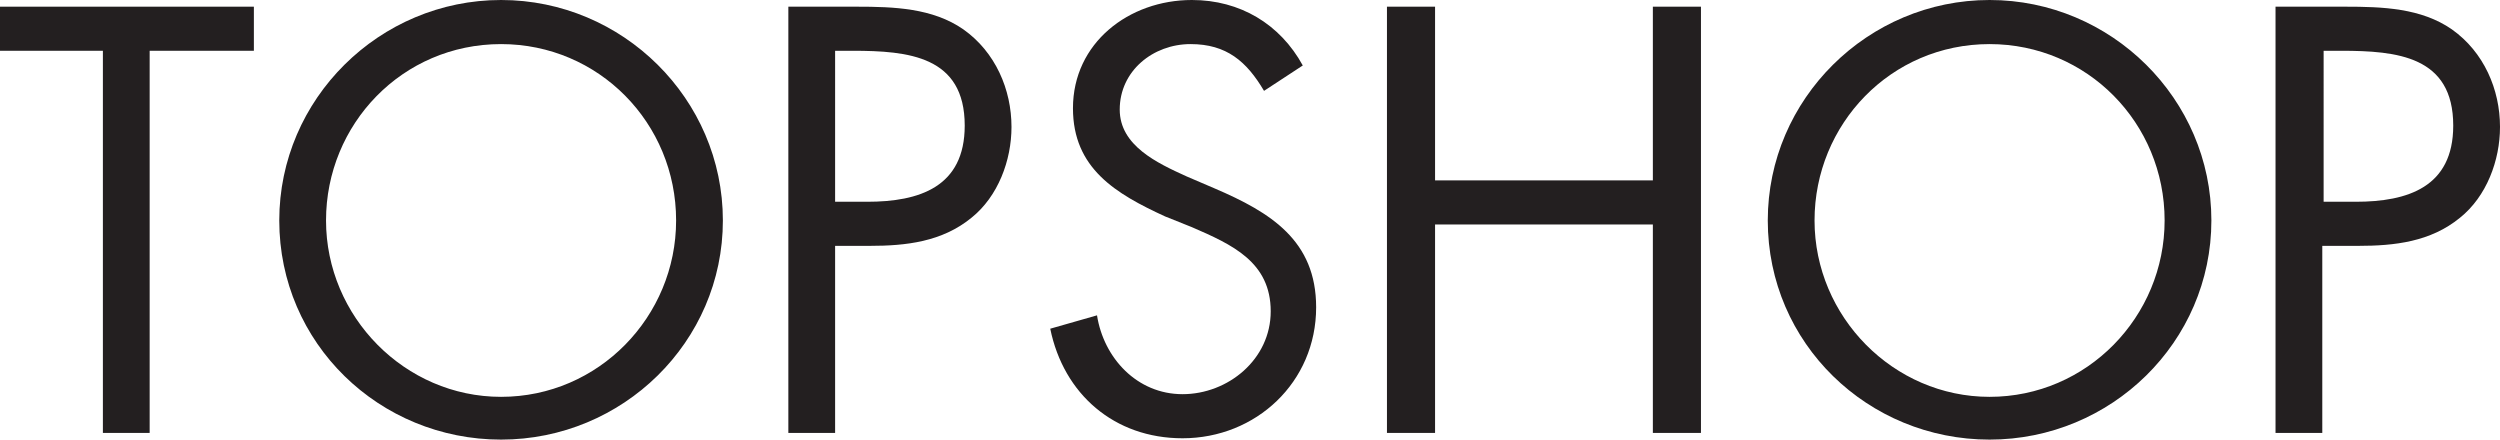 <?xml version="1.0" encoding="utf-8"?>
<!-- Generator: Adobe Illustrator 17.1.0, SVG Export Plug-In . SVG Version: 6.00 Build 0)  -->
<!DOCTYPE svg PUBLIC "-//W3C//DTD SVG 1.1//EN" "http://www.w3.org/Graphics/SVG/1.1/DTD/svg11.dtd">
<svg version="1.1" id="Layer_1" xmlns="http://www.w3.org/2000/svg" xmlns:xlink="http://www.w3.org/1999/xlink" x="0px" y="0px"
	 viewBox="0 0 187.1 32.9" enable-background="new 0 0 187.1 32.9" xml:space="preserve">
<polygon fill-rule="evenodd" clip-rule="evenodd" fill="#231F20" points="11.2,32.4 7.7,32.4 7.7,3.8 0,3.8 0,0.5 19,0.5 19,3.8 
	11.2,3.8 11.2,32.4 "/>
<path fill-rule="evenodd" clip-rule="evenodd" fill="#231F20" d="M37.5,3.3c7.3,0,13.1,5.9,13.1,13.2c0,7.2-5.8,13.2-13.1,13.2
	c-7.2,0-13.1-6-13.1-13.2C24.4,9.3,30.1,3.3,37.5,3.3L37.5,3.3z M37.5,0c-9.1,0-16.6,7.4-16.6,16.5c0,9.2,7.5,16.4,16.6,16.4
	c9.1,0,16.6-7.3,16.6-16.4C54.1,7.4,46.6,0,37.5,0L37.5,0z"/>
<path fill-rule="evenodd" clip-rule="evenodd" fill="#231F20" d="M62.5,3.8h1.3c4.2,0,8.4,0.4,8.4,5.6c0,4.6-3.4,5.7-7.3,5.7h-2.4
	V3.8L62.5,3.8z M62.5,18.4h2.6c2.7,0,5.4-0.3,7.6-2.1c2-1.6,3-4.3,3-6.8c0-2.8-1.2-5.6-3.6-7.3c-2.3-1.6-5.2-1.7-8-1.7H59v31.9h3.5
	V18.4L62.5,18.4z"/>
<path fill-rule="evenodd" clip-rule="evenodd" fill="#231F20" d="M94.6,6.8c-1.3-2.2-2.8-3.5-5.5-3.5c-2.8,0-5.3,2-5.3,4.9
	c0,2.7,2.8,4,5,5l2.1,0.9c4.2,1.8,7.6,3.9,7.6,8.9c0,5.6-4.5,9.8-10,9.8c-5.1,0-8.9-3.3-9.9-8.2l3.5-1c0.5,3.2,3,5.9,6.4,5.9
	c3.4,0,6.6-2.6,6.6-6.2c0-3.7-2.9-5-5.9-6.3l-2-0.8c-3.7-1.7-6.9-3.6-6.9-8.1c0-4.9,4.2-8.1,8.9-8.1c3.6,0,6.6,1.8,8.3,4.9L94.6,6.8
	L94.6,6.8z"/>
<polygon fill-rule="evenodd" clip-rule="evenodd" fill="#231F20" points="123.7,13.5 123.7,0.5 127.3,0.5 127.3,32.4 123.7,32.4 
	123.7,16.8 107.4,16.8 107.4,32.4 103.8,32.4 103.8,0.5 107.4,0.5 107.4,13.5 123.7,13.5 "/>
<path fill-rule="evenodd" clip-rule="evenodd" fill="#231F20" d="M148.9,3.3c7.3,0,13.1,5.9,13.1,13.2c0,7.2-5.8,13.2-13.1,13.2
	c-7.2,0-13.1-6-13.1-13.2C135.8,9.3,141.5,3.3,148.9,3.3L148.9,3.3z M148.9,0c-9.1,0-16.6,7.4-16.6,16.5c0,9.2,7.5,16.4,16.6,16.4
	c9.1,0,16.6-7.3,16.6-16.4C165.5,7.4,158,0,148.9,0L148.9,0z"/>
<path fill-rule="evenodd" clip-rule="evenodd" fill="#231F20" d="M173.9,3.8h1.3c4.2,0,8.4,0.4,8.4,5.6c0,4.6-3.4,5.7-7.3,5.7h-2.4
	V3.8L173.9,3.8z M173.9,18.4h2.6c2.7,0,5.4-0.3,7.6-2.1c2-1.6,3-4.3,3-6.8c0-2.8-1.2-5.6-3.6-7.3c-2.3-1.6-5.2-1.7-8-1.7h-5.2v31.9
	h3.5V18.4L173.9,18.4z"/>
</svg>
